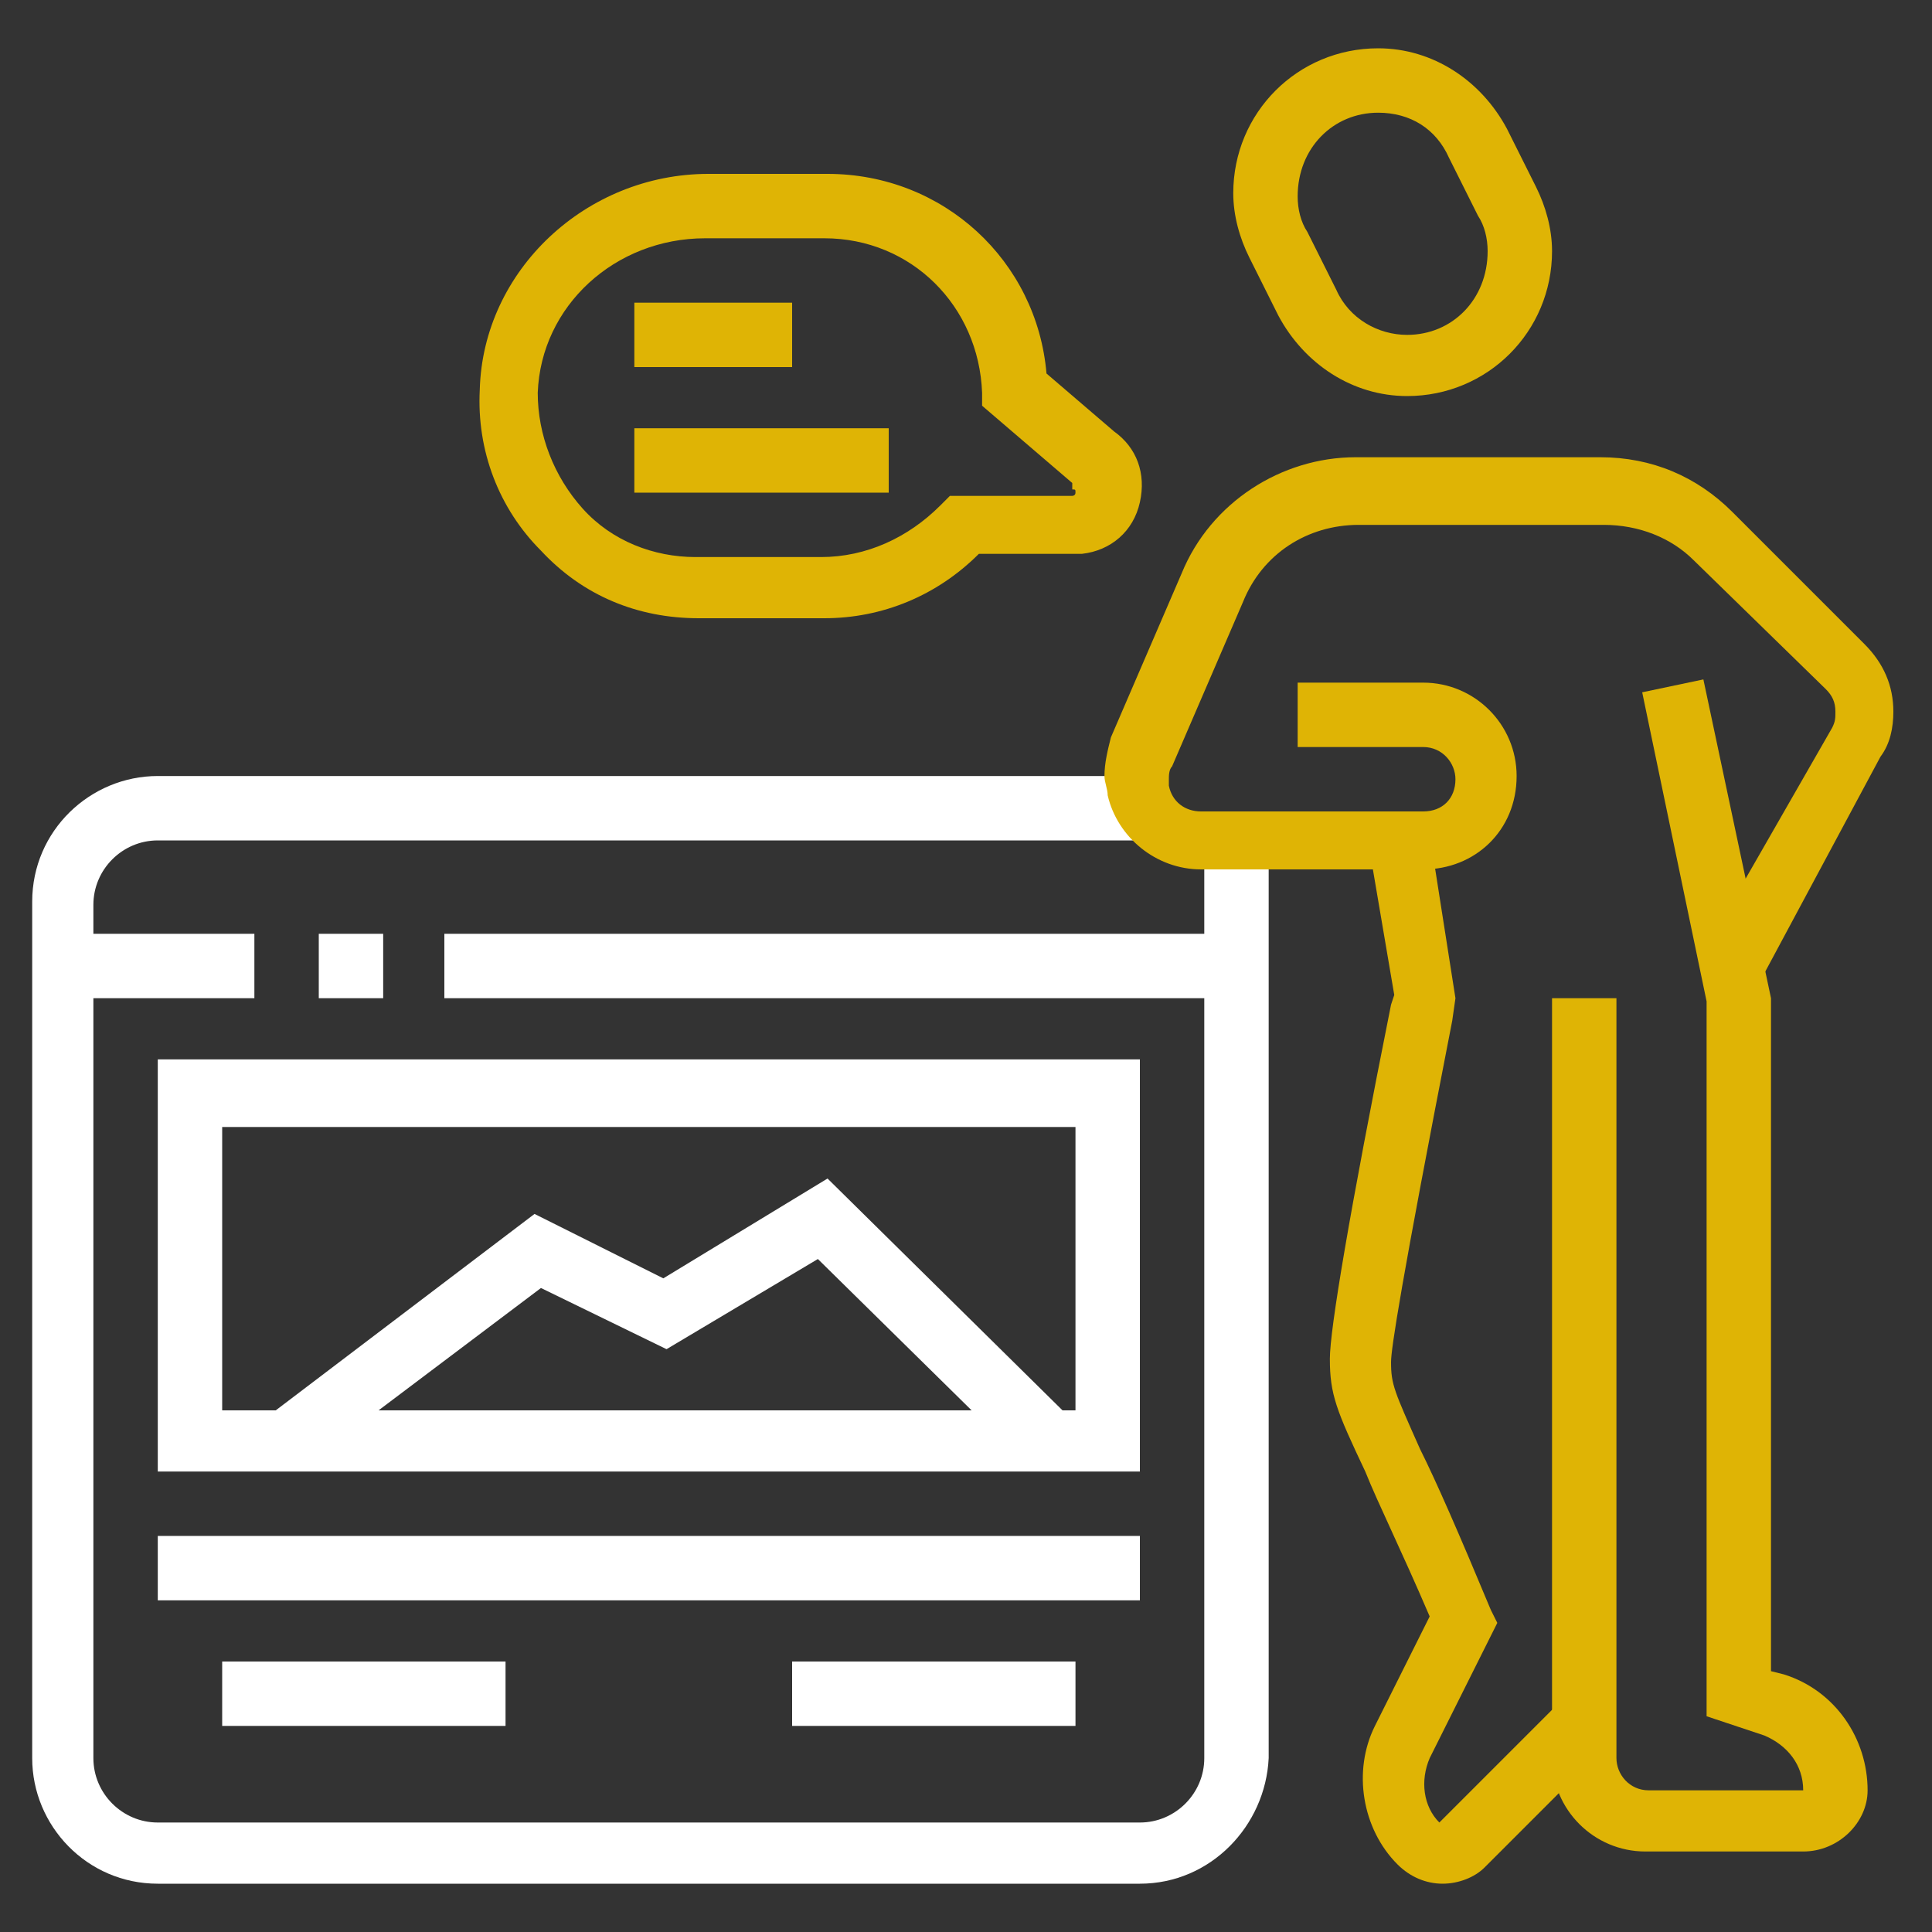 <?xml version="1.0" encoding="utf-8"?>
<!-- Generator: Adobe Illustrator 24.1.0, SVG Export Plug-In . SVG Version: 6.00 Build 0)  -->
<svg version="1.1" id="Layer_1" xmlns="http://www.w3.org/2000/svg" xmlns:xlink="http://www.w3.org/1999/xlink" x="0px" y="0px"
	 width="60px" height="60px" viewBox="0 0 60 60" style="enable-background:new 0 0 60 60;" xml:space="preserve">
<rect x="0" y="0" width="60" height="60" fill="#333333" stroke="none"/>
<style type="text/css">
	.st0{display:none;}
	.st1{display:inline;fill:#FFFFFF;}
	.st2{display:inline;fill:#DFB405;}
	.st3{fill:#FFFFFF;}
	.st4{fill:#DFB405;}
</style>
<g class="st0">
	<rect x="48.7" y="32" class="st1" width="2" height="18.7"/>
	<polygon class="st1" points="36,42.2 34.7,40.7 39.3,36.9 34.7,33 35.9,31.5 42.3,36.9 	"/>
	<polygon class="st1" points="20.1,42.2 13.7,36.9 20.2,31.5 21.5,33 16.8,36.9 21.4,40.7 	"/>
	<path class="st1" d="M49.7,57.5H6.4c-2.7,0-4.9-2.2-4.9-4.9v-2.9h53.1v2.9C54.6,55.3,52.4,57.5,49.7,57.5z M3.5,51.6v1
		c0,1.6,1.3,2.9,2.9,2.9h43.2c1.6,0,2.9-1.3,2.9-2.9v-1H3.5z"/>
	<rect x="18.9" y="36.5" transform="matrix(0.477 -0.879 0.879 0.477 -18.271 44.197)" class="st1" width="18.2" height="2"/>
	<polygon class="st2" points="49.7,27.1 47.7,27.1 47.7,29 49.7,29 49.7,27.1 	"/>
	<rect x="39.8" y="23.1" class="st2" width="17.7" height="2"/>
	<rect x="42.8" y="7.4" class="st2" width="2" height="6.9"/>
	<rect x="42.8" y="16.2" class="st2" width="2" height="2"/>
	<polygon class="st2" points="9.4,2.5 7.4,2.5 7.4,4.4 9.4,4.4 9.4,2.5 	"/>
	<polygon class="st2" points="13.3,4.4 11.3,4.4 11.3,6.4 13.3,6.4 13.3,4.4 	"/>
	<polygon class="st2" points="3.5,8.4 1.5,8.4 1.5,10.3 3.5,10.3 3.5,8.4 	"/>
	<polygon class="st2" points="15.3,8.4 13.3,8.4 13.3,10.3 15.3,10.3 15.3,8.4 	"/>
	<polygon class="st2" points="9.4,14.3 7.4,14.3 7.4,16.2 9.4,16.2 9.4,14.3 	"/>
	<polygon class="st2" points="5.4,12.3 3.5,12.3 3.5,14.3 5.4,14.3 5.4,12.3 	"/>
	<polygon class="st2" points="13.3,12.3 11.3,12.3 11.3,14.3 13.3,14.3 13.3,12.3 	"/>
	<polygon class="st2" points="5.4,4.4 3.5,4.4 3.5,6.4 5.4,6.4 5.4,4.4 	"/>
	<polygon class="st1" points="54.6,35.9 52.6,35.9 52.6,37.9 54.6,37.9 54.6,35.9 	"/>
	<polygon class="st1" points="56.5,39.8 54.6,39.8 54.6,41.8 56.5,41.8 56.5,39.8 	"/>
	<polygon class="st1" points="54.6,43.8 52.6,43.8 52.6,45.7 54.6,45.7 54.6,43.8 	"/>
	<polygon class="st1" points="32.9,8.4 31,8.4 31,10.3 32.9,10.3 32.9,8.4 	"/>
	<polygon class="st1" points="36.9,10.3 34.9,10.3 34.9,12.3 36.9,12.3 36.9,10.3 	"/>
	<polygon class="st1" points="27.1,14.3 25.1,14.3 25.1,16.2 27.1,16.2 27.1,14.3 	"/>
	<polygon class="st1" points="29,10.3 27.1,10.3 27.1,12.3 29,12.3 29,10.3 	"/>
	<path class="st1" d="M7.4,50.6h-2V22.1c0-2.2,1.8-3.9,3.9-3.9h30.5v2H9.4c-1.1,0-2,0.9-2,2V50.6z"/>
	<path class="st2" d="M55.6,32.9H41.8c-1.6,0-2.9-1.3-2.9-2.9V5.4c0-1.6,1.3-2.9,2.9-2.9h13.8c1.6,0,2.9,1.3,2.9,2.9V30
		C58.5,31.6,57.2,32.9,55.6,32.9z M41.8,4.4c-0.5,0-1,0.4-1,1V30c0,0.5,0.4,1,1,1h13.8c0.5,0,1-0.4,1-1V5.4c0-0.5-0.4-1-1-1H41.8z"
		/>
</g>
<g class="st0">
	<path class="st1" d="M39.8,52.6c-0.3,0-0.6-0.1-0.9-0.2L1.6,32.7c-0.6-0.3-1-1-1-1.7c0-0.7,0.4-1.4,1-1.7l5.2-2.9l1,1.7L2.5,31
		l37.3,19.7l17.7-9.8l-12.1-6.4l0.9-1.7l12.1,6.4c0.6,0.3,1,1,1,1.7c0,0.7-0.4,1.4-1,1.7l-17.7,9.8C40.5,52.5,40.2,52.6,39.8,52.6z"
		/>
	<rect x="30.2" y="41" transform="matrix(0.874 -0.485 0.485 0.874 -15.148 25.427)" class="st1" width="22.6" height="2"/>
	<path class="st1" d="M39.8,56.5c-1,0-1.9-0.2-2.7-0.7L2.6,37.7c-1.3-0.7-2.1-2-2.1-3.5l0-3.3l2,0l0,3.3c0,0.7,0.4,1.4,1,1.7
		L38,54.1c1.1,0.6,2.6,0.6,3.7,0L57,45.6c0.3-0.2,0.5-0.5,0.5-0.9v-3.9h2v3.9c0,1.1-0.6,2.1-1.5,2.6l-15.3,8.5
		C41.8,56.3,40.8,56.5,39.8,56.5z"/>
	<path class="st2" d="M33.9,33.9c-0.3,0-0.7-0.1-0.9-0.2L6.4,18.9c-0.6-0.3-1-1-1-1.7c0-0.7,0.3-1.3,0.9-1.6l13.8-8.9
		c0.6-0.4,1.4-0.4,2-0.1l26.5,14.7c0.6,0.3,1,1,1,1.7c0,0.7-0.3,1.3-0.9,1.7L35,33.6C34.7,33.8,34.3,33.9,33.9,33.9z M21.2,8.4
		L7.4,17.2L33.9,32l13.8-8.8L21.2,8.4z"/>
	<path class="st1" d="M35.9,40.8c-0.3,0-0.7-0.1-0.9-0.2l-6.2-3.5l1-1.7l6.2,3.5L49.7,30l-2.2-1.2l1-1.7l2.2,1.2c0.6,0.3,1,1,1,1.7
		c0,0.7-0.3,1.3-0.9,1.7L37,40.5C36.6,40.7,36.3,40.8,35.9,40.8z"/>
	<rect x="13.5" y="16.5" transform="matrix(0.841 -0.541 0.541 0.841 -5.859 15.106)" class="st2" width="18.6" height="2"/>
	<rect x="21.7" y="18.5" transform="matrix(0.841 -0.541 0.541 0.841 -6.3 17.5)" class="st2" width="9.9" height="2"/>
	<rect x="24.7" y="20.6" transform="matrix(0.841 -0.541 0.541 0.841 -6.906 19.751)" class="st2" width="10.9" height="2"/>
	<rect x="28.7" y="23.6" transform="matrix(0.841 -0.541 0.541 0.841 -8.145 21.455)" class="st2" width="7.5" height="2"/>
	<rect x="32.4" y="25.1" transform="matrix(0.841 -0.541 0.541 0.841 -8.268 24.123)" class="st2" width="8.9" height="2"/>
	<polygon class="st2" points="19.2,14.3 17.2,14.3 17.2,16.2 19.2,16.2 19.2,14.3 	"/>
	<polygon class="st2" points="15.3,17.2 13.3,17.2 13.3,19.2 15.3,19.2 15.3,17.2 	"/>
	<polygon class="st2" points="23.1,11.3 21.2,11.3 21.2,13.3 23.1,13.3 23.1,11.3 	"/>
	<path class="st1" d="M23.1,36.9c-0.3,0-0.7-0.1-1-0.3L4.5,26.8c-0.6-0.3-1-1-1-1.7c0-0.7,0.3-1.3,0.9-1.6L6.7,22l1.1,1.7l-2.3,1.5
		l17.7,9.8l3.3-2.1l1.1,1.7l-3.2,2.1C23.9,36.8,23.5,36.9,23.1,36.9z"/>
	<polygon class="st1" points="46.7,42.8 44.7,42.8 44.7,44.7 46.7,44.7 46.7,42.8 	"/>
	<rect x="5.4" y="41.8" class="st1" width="2" height="8.8"/>
	<rect x="5.4" y="52.6" class="st1" width="2" height="2"/>
	<rect x="15.3" y="48.7" class="st1" width="2" height="7.9"/>
	<rect x="1.5" y="11.3" class="st2" width="2" height="6.9"/>
	<rect x="1.5" y="7.4" class="st2" width="2" height="2"/>
	<rect x="8.4" y="3.5" class="st2" width="2" height="6.9"/>
	<rect x="53.6" y="23.1" class="st2" width="2" height="2"/>
	<rect x="53.6" y="12.3" class="st2" width="2" height="8.8"/>
	<rect x="46.7" y="3.5" class="st2" width="2" height="8.8"/>
	<rect x="34.9" y="9.4" class="st2" width="2" height="2"/>
	<rect x="34.9" y="3.5" class="st2" width="2" height="3.9"/>
</g>
<g>
	<path class="st3" d="M35.4,58.5H4.9c-2.2,0-3.9-1.8-3.9-3.9V28c0-2.2,1.8-3.9,3.9-3.9h30.7v2H4.9c-1.1,0-2,0.9-2,2v26.5
		c0,1.1,0.9,2,2,2h30.5c1.1,0,2-0.9,2-2V26.1h2v28.5C39.3,56.7,37.6,58.5,35.4,58.5z"/>
	<rect x="2" y="29" class="st3" width="5.9" height="2"/>
	<rect x="9.9" y="29" class="st3" width="2" height="2"/>
	<rect x="13.8" y="29" class="st3" width="24.6" height="2"/>
	<path class="st3" d="M35.4,45.7H4.9V32.9h30.5V45.7z M6.9,43.8h26.5v-8.8H6.9V43.8z"/>
	<polygon class="st3" points="9.5,45.5 8.3,44 16.6,37.7 20.6,39.7 25.7,36.6 33.2,44 31.8,45.4 25.4,39.1 20.7,41.9 16.8,40 	"/>
	<rect x="4.9" y="47.7" class="st3" width="30.5" height="2"/>
	<rect x="6.9" y="51.6" class="st3" width="8.8" height="2"/>
	<rect x="24.6" y="51.6" class="st3" width="8.8" height="2"/>
	<rect x="19.7" y="9.4" class="st4" width="4.9" height="2"/>
	<rect x="19.7" y="13.3" class="st4" width="7.9" height="2"/>
	<path class="st4" d="M25.6,19.2h-3.9c-1.9,0-3.6-0.7-4.9-2.1c-1.3-1.3-2-3.1-1.9-5c0.1-3.7,3.3-6.7,7.1-6.7h3.7
		c3.6,0,6.5,2.7,6.8,6.2l2.1,1.8c0.7,0.5,1,1.3,0.8,2.2c-0.2,0.9-0.9,1.5-1.8,1.6l-0.1,0h-3.1C29.1,18.5,27.4,19.2,25.6,19.2z
		 M21.9,7.4c-2.8,0-5.1,2.1-5.2,4.8c0,1.3,0.5,2.6,1.4,3.6c0.9,1,2.2,1.5,3.5,1.5h3.9c1.4,0,2.7-0.6,3.7-1.6l0.3-0.3h3.8
		c0,0,0.1,0,0.1-0.1c0-0.1,0-0.1-0.1-0.1L33.3,15l-2.8-2.4l0-0.4c-0.1-2.7-2.2-4.8-4.9-4.8H21.9z"/>
	<path class="st4" d="M54.7,30.4l-1.7-1l3.9-6.8c0.1-0.2,0.1-0.3,0.1-0.5c0-0.3-0.1-0.5-0.3-0.7l-4.1-4c-0.7-0.7-1.7-1.1-2.8-1.1
		h-7.6c-1.6,0-3,0.9-3.6,2.4l-2.2,5.1c-0.1,0.1-0.1,0.3-0.1,0.4c0,0.1,0,0.1,0,0.2c0.1,0.5,0.5,0.8,1,0.8h6.9c0.6,0,1-0.4,1-1
		c0-0.5-0.4-1-1-1h-3.9v-2h3.9c1.6,0,2.9,1.3,2.9,2.9c0,1.7-1.3,2.9-2.9,2.9h-6.9c-1.4,0-2.6-1-2.9-2.3c0-0.2-0.1-0.4-0.1-0.6
		c0-0.4,0.1-0.8,0.2-1.2l2.2-5.1c0.9-2.2,3.1-3.6,5.4-3.6h7.6c1.6,0,3,0.6,4.1,1.7l4.1,4.1c0.6,0.6,0.9,1.3,0.9,2.1
		c0,0.5-0.1,1-0.4,1.4L54.7,30.4z"/>
	<path class="st4" d="M44.8,58.5c-0.5,0-1-0.2-1.4-0.6c-1.1-1.1-1.4-2.9-0.7-4.3l1.7-3.4c-0.9-2.1-1.6-3.5-2-4.5
		c-0.9-1.9-1.1-2.4-1.1-3.5c0-0.9,0.6-4.5,1.9-11l0.1-0.3l-0.8-4.7l1.9-0.3l0.8,5.1l-0.1,0.7c-1.6,8.2-1.9,10.2-1.9,10.6
		c0,0.7,0.1,0.9,0.9,2.7c0.5,1,1.2,2.6,2.2,5l0.2,0.4l-2.1,4.2c-0.3,0.7-0.2,1.5,0.3,2l3.7-3.7l1.4,1.4l-3.7,3.7
		C45.8,58.3,45.3,58.5,44.8,58.5z"/>
	<path class="st4" d="M43.7,12.3c-1.7,0-3.2-1-4-2.5L38.8,8c-0.3-0.6-0.5-1.3-0.5-2c0-2.5,2-4.5,4.5-4.5c1.7,0,3.2,1,4,2.5l0.9,1.8
		c0.3,0.6,0.5,1.3,0.5,2C48.2,10.3,46.2,12.3,43.7,12.3z M42.8,3.5c-1.4,0-2.5,1.1-2.5,2.6c0,0.4,0.1,0.8,0.3,1.1l0.9,1.8
		c0.4,0.9,1.3,1.4,2.2,1.4c1.4,0,2.5-1.1,2.5-2.6c0-0.4-0.1-0.8-0.3-1.1l-0.9-1.8C44.6,4,43.8,3.5,42.8,3.5z"/>
	<path class="st4" d="M56,57.5h-4.9c-1.6,0-2.9-1.3-2.9-2.9V31h2v23.6c0,0.5,0.4,1,1,1H56c0-0.8-0.5-1.4-1.2-1.7l-1.8-0.6V31.1
		l-2-9.6l1.9-0.4l2.1,9.9v20.9l0.4,0.1C57,52.5,58,54,58,55.6C58,56.6,57.1,57.5,56,57.5z"/>
</g>
</svg>
